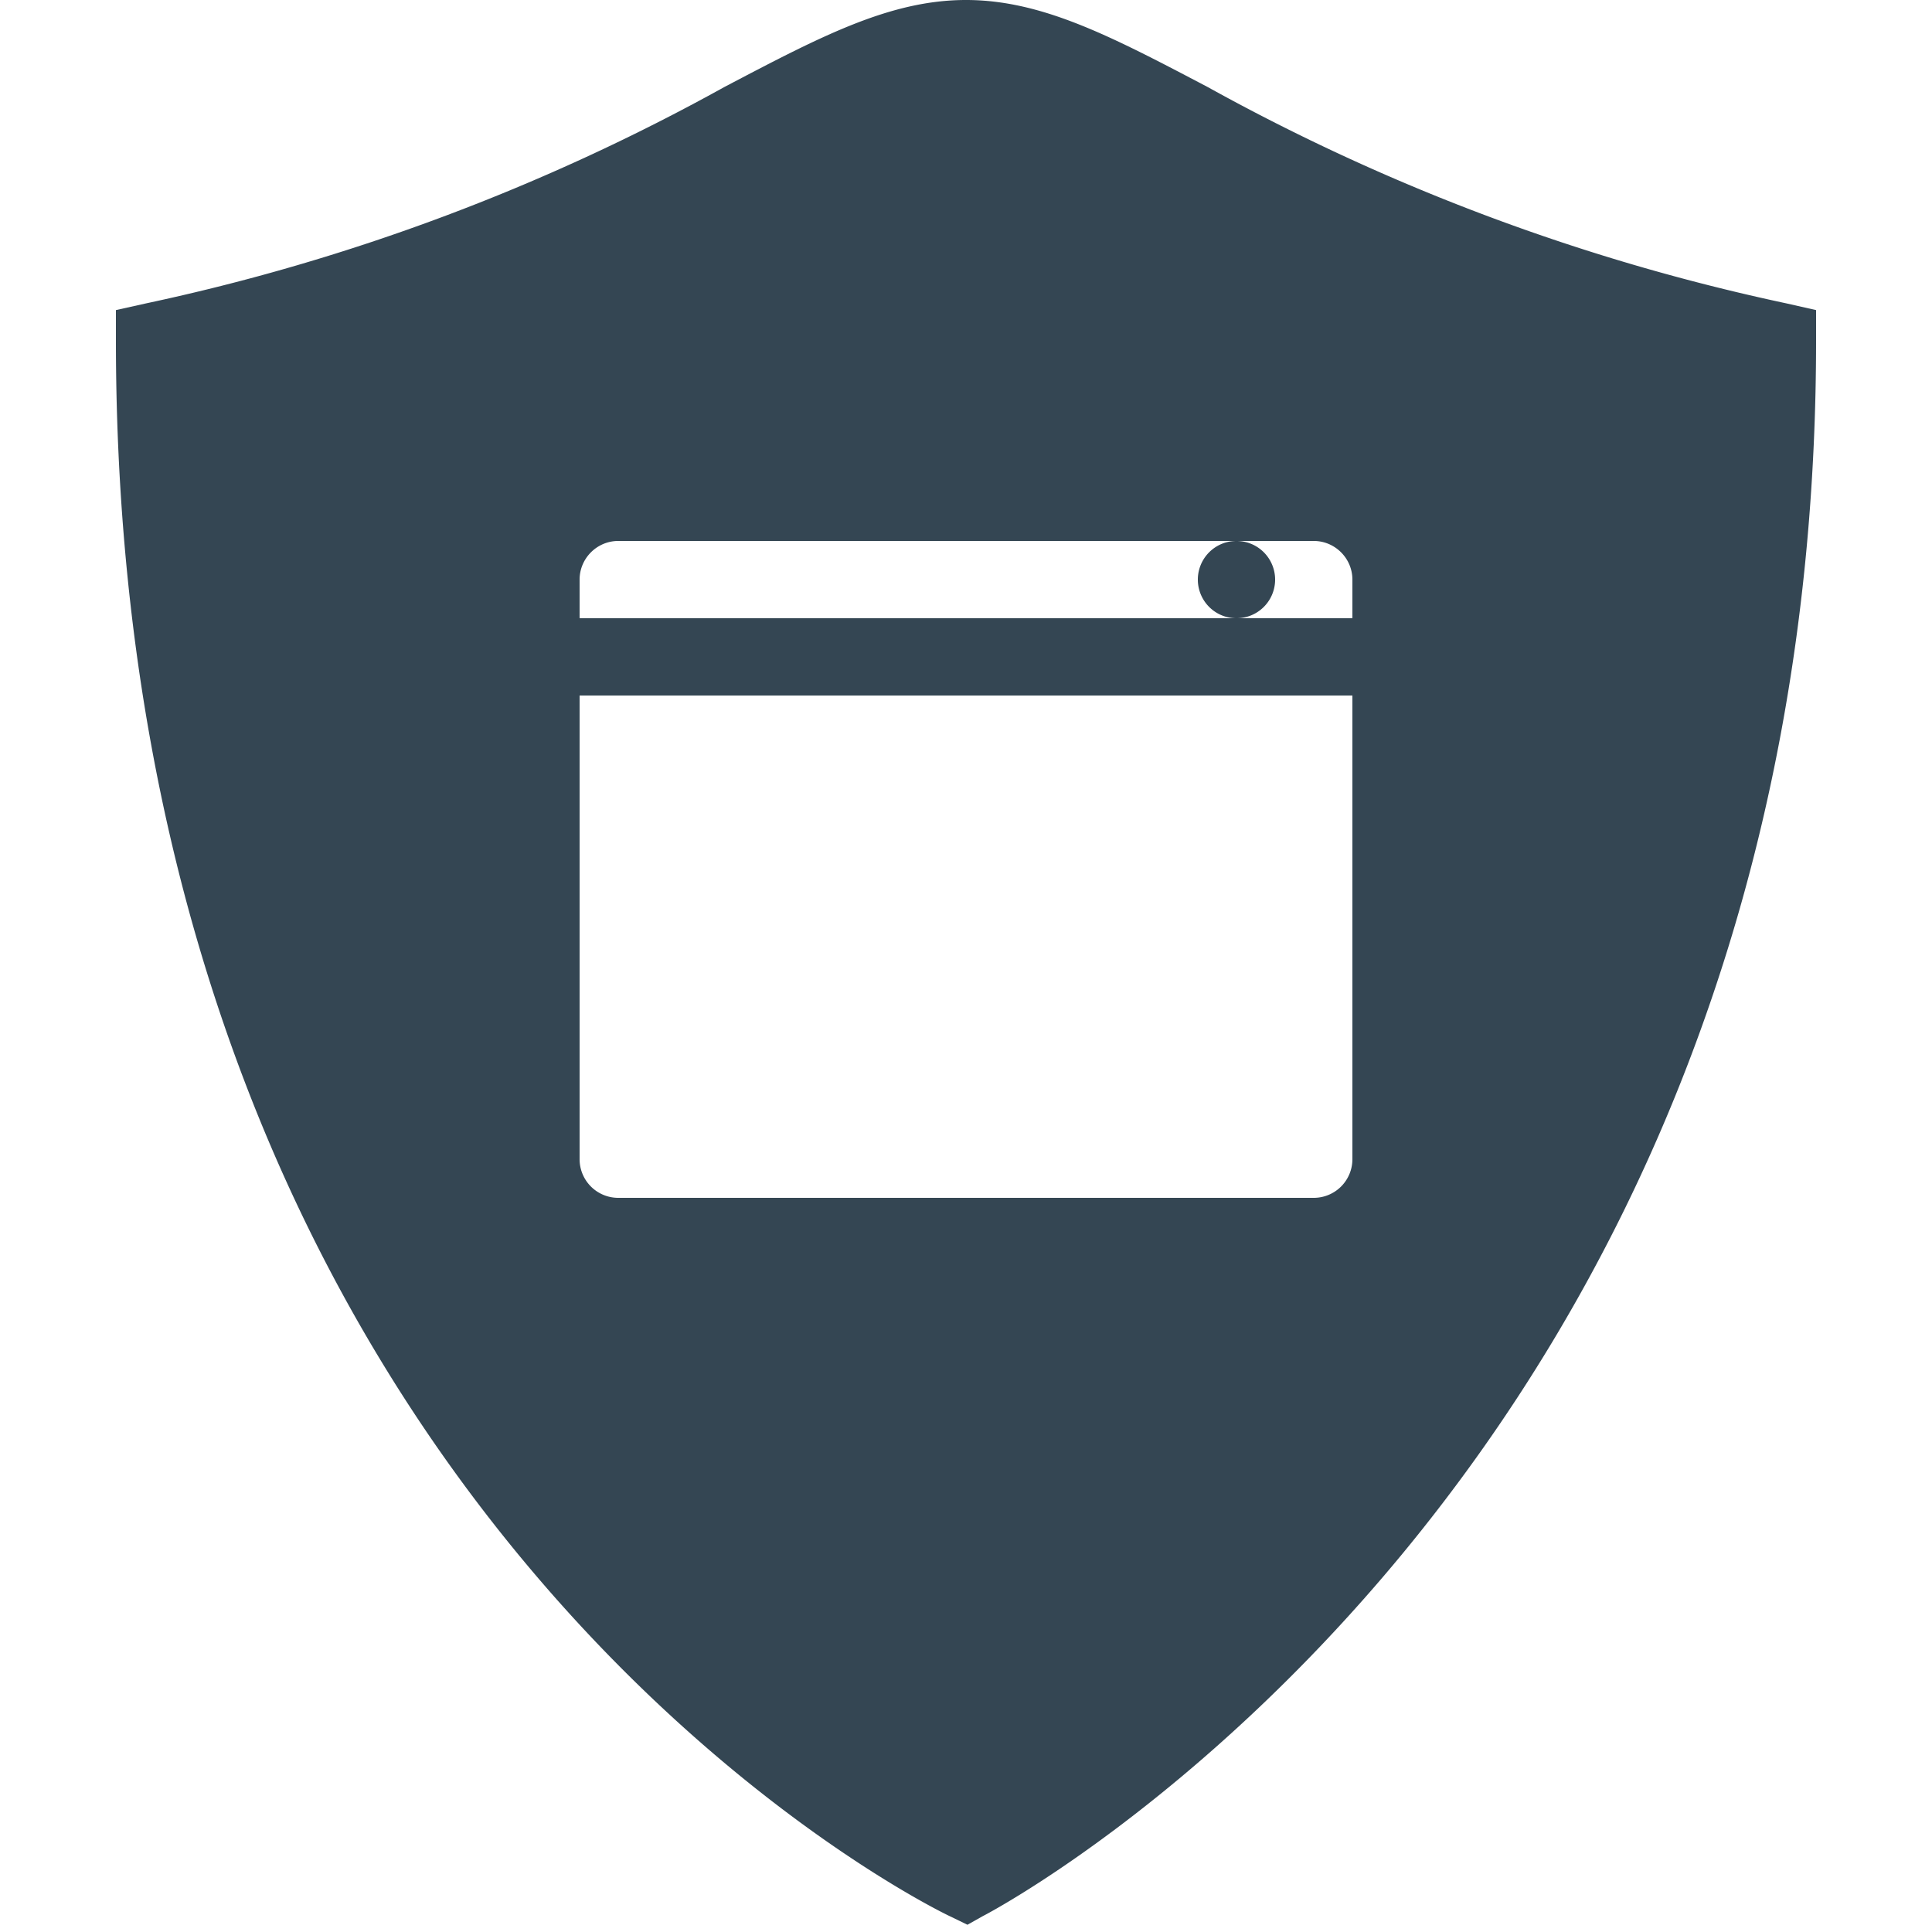 <?xml version="1.0" encoding="UTF-8"?> <svg xmlns="http://www.w3.org/2000/svg" viewBox="0 0 40 40" fill="none"><path d="M20 0c-1.58 0-3.02.76-5 1.8A43.37 43.37 0 0 1 3.03 6.28l-.63.14v.63c0 24.37 17.1 32.55 17.28 32.63l.35.17.32-.18c.17-.08 17.25-9.06 17.25-32.62v-.63l-.62-.14A43.37 43.37 0 0 1 25 1.8C23.02.76 21.58 0 20 0Zm-7.2 11.2h14.4c.44 0 .8.36.8.8v.8H12V12c0-.44.36-.8.8-.8Zm12.8 1.6a.8.8 0 0 0 0-1.6.8.8 0 0 0 0 1.6ZM12 14.4h16V24a.8.8 0 0 1-.8.8H12.8a.8.8 0 0 1-.8-.8v-9.6Z" fill="#344653"></path></svg> 